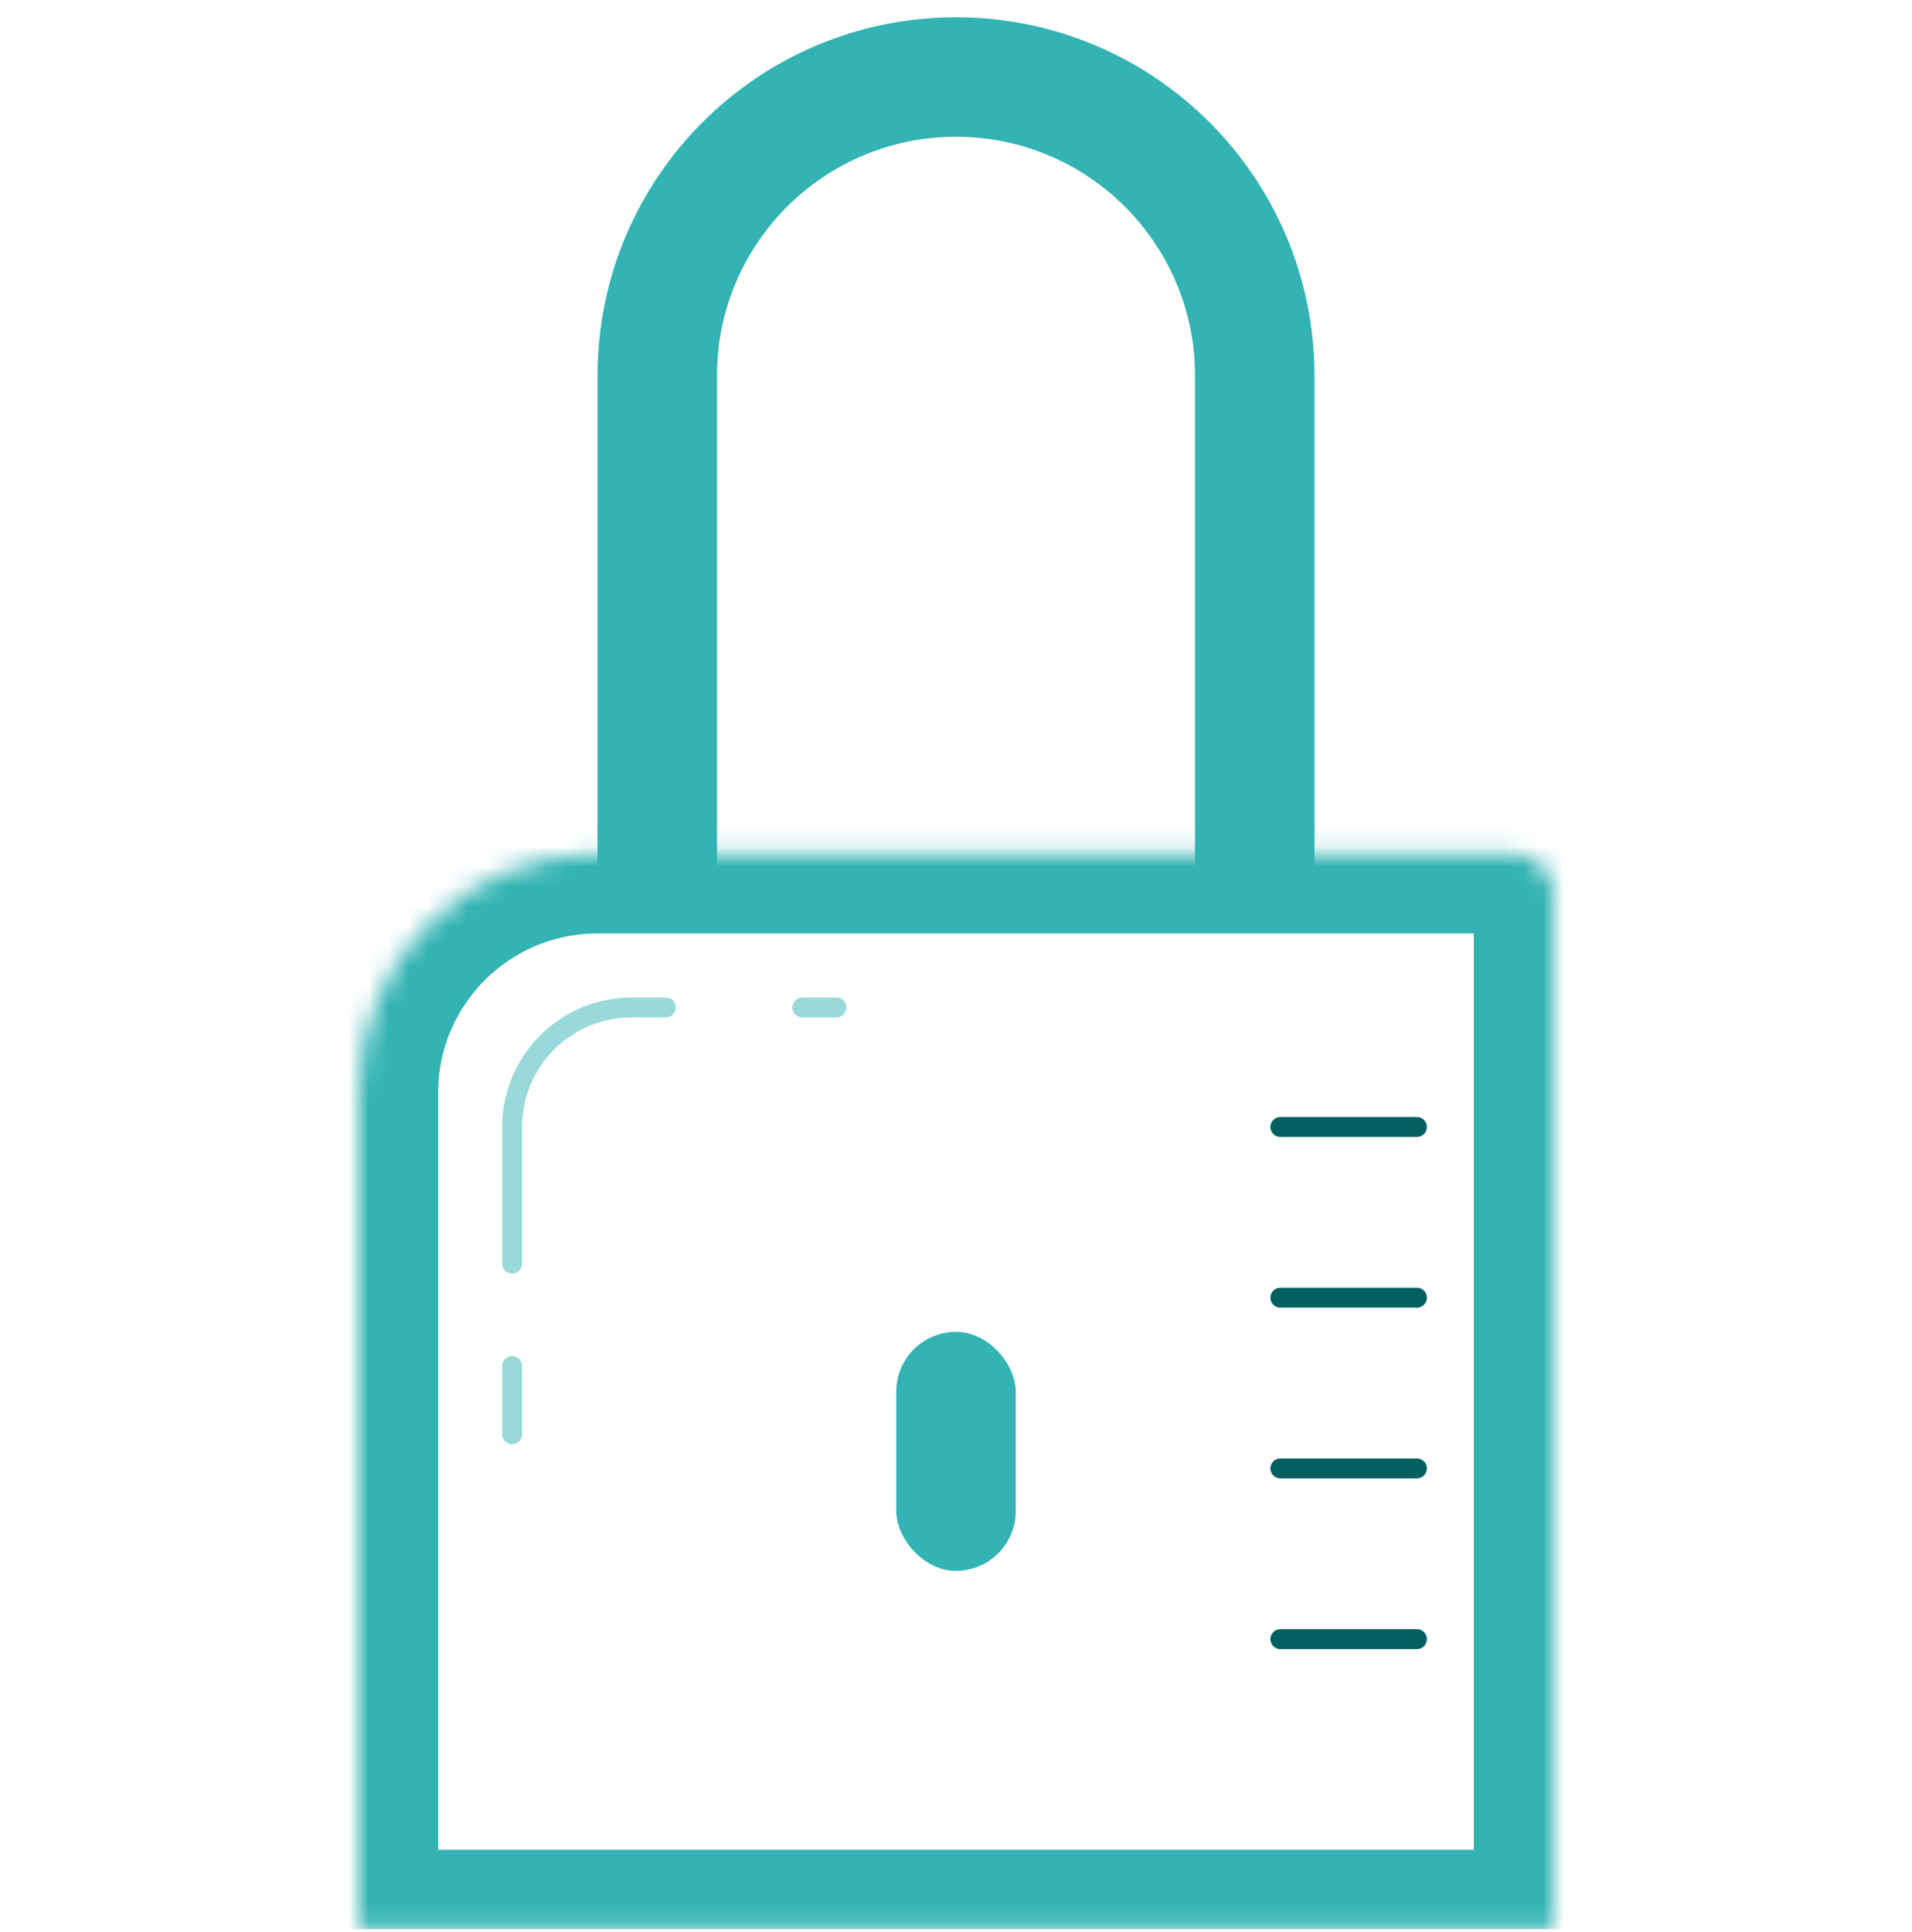 <?xml version="1.0" encoding="UTF-8"?> <svg xmlns="http://www.w3.org/2000/svg" width="96" height="97" viewBox="0 0 96 97" fill="none"><g clip-path="url(#clip0_772_37336)"><g clip-path="url(#clip1_772_37336)"><mask id="path-1-inside-1_772_37336" fill="white"><path d="M18 54.867C18 48.239 23.373 42.867 30 42.867H76C77.105 42.867 78 43.762 78 44.867V96.867H18V54.867Z"></path></mask><path d="M18 54.867C18 48.239 23.373 42.867 30 42.867H76C77.105 42.867 78 43.762 78 44.867V96.867H18V54.867Z" stroke="#33B3B3" stroke-width="8" mask="url(#path-1-inside-1_772_37336)"></path><path d="M63 45.867V18.867C63 10.582 56.284 3.867 48 3.867V3.867C39.716 3.867 33 10.582 33 18.867V24.867L33 45.867" stroke="#33B3B3" stroke-width="6"></path><rect x="45" y="66.867" width="6" height="12" rx="3" fill="#33B3B3"></rect></g><path d="M25.714 72.01V68.581M25.714 63.438V56.581C25.714 53.267 28.401 50.581 31.714 50.581H32.572H33.429M40.286 50.581H42" stroke="#99D9D9" stroke-linecap="round"></path><path d="M64.286 56.581H71.143" stroke="#006060" stroke-linecap="round"></path><path d="M64.286 65.152H71.143" stroke="#006060" stroke-linecap="round"></path><path d="M64.286 73.724H71.143" stroke="#006060" stroke-linecap="round"></path><path d="M64.286 82.295H71.143" stroke="#006060" stroke-linecap="round"></path></g><defs><clipPath id="clip0_772_37336"><rect width="96" height="96" fill="white" transform="translate(0 0.867)"></rect></clipPath><clipPath id="clip1_772_37336"><rect width="96" height="96" fill="white" transform="translate(0 0.867)"></rect></clipPath></defs></svg> 